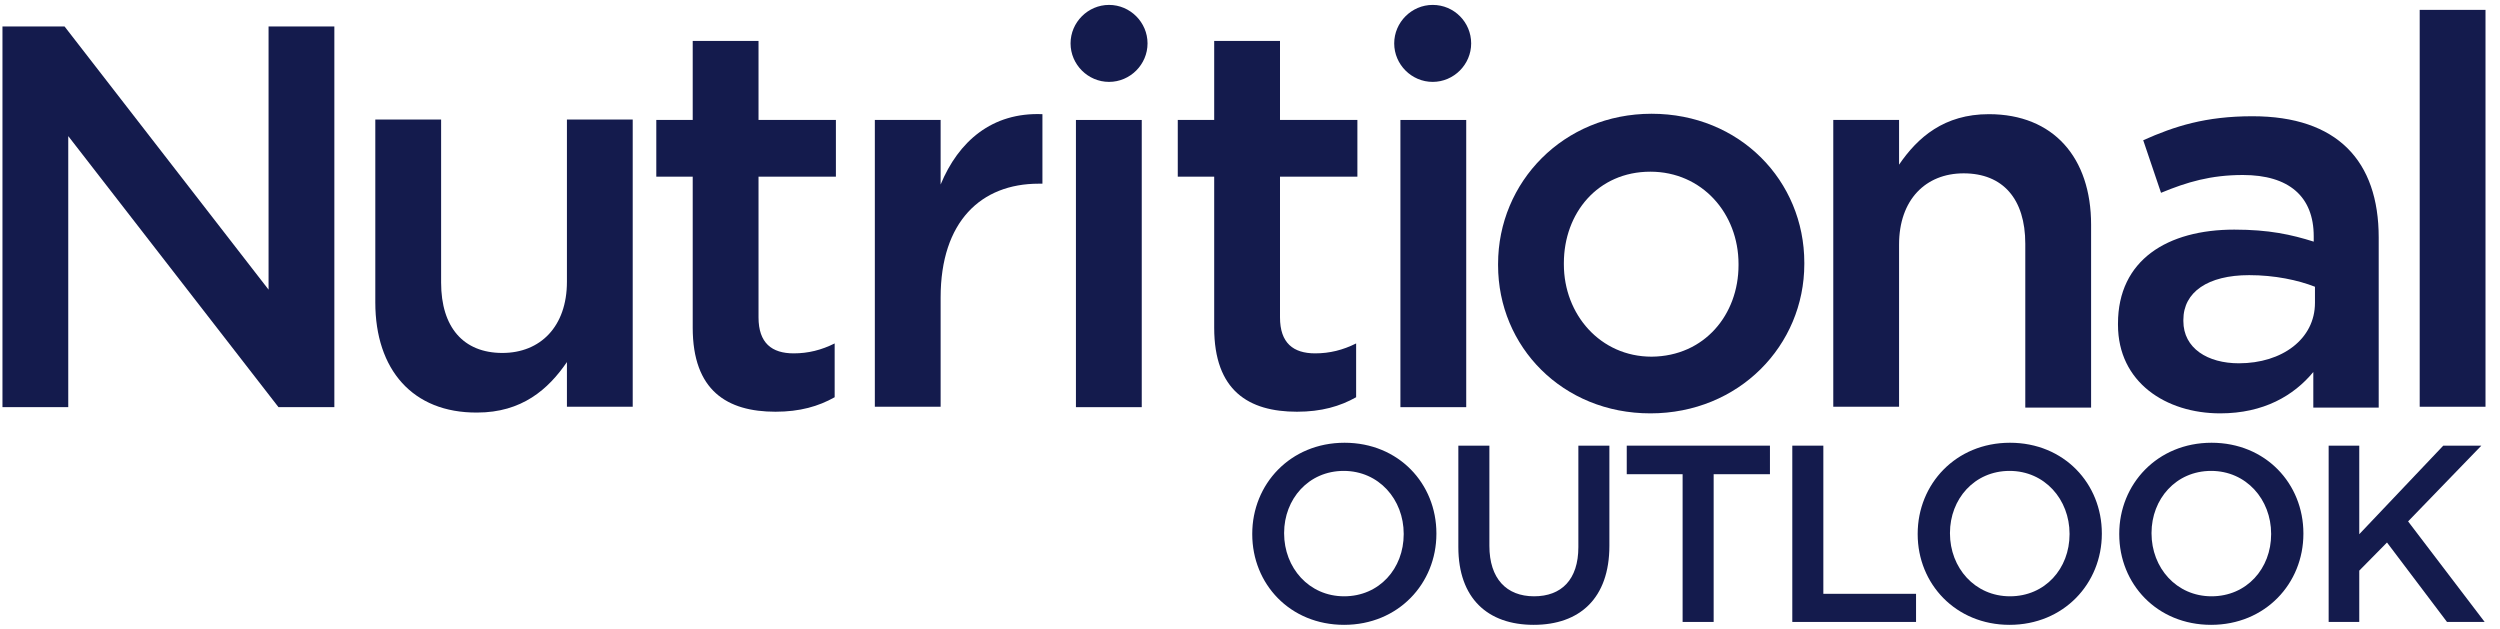 <svg width="139" height="35" viewBox="0 0 139 35" fill="none" xmlns="http://www.w3.org/2000/svg">
<g clip-path="url(#clip0_1311_174)">
<path d="M0.137 1.47H3.588L14.932 16.104V1.47H18.59V22.638H15.484L3.795 7.567V22.638H0.137" fill="#141B4D"/>
<path d="M20.867 16.817V6.647H24.526V15.713C24.526 18.198 25.768 19.624 27.931 19.624C30.048 19.624 31.521 18.152 31.521 15.667V6.647H35.179V22.615H31.521V20.13C30.485 21.649 29.012 22.938 26.527 22.938C22.938 22.961 20.867 20.545 20.867 16.817Z" fill="#141B4D"/>
<path d="M38.515 18.221V9.822H36.49V6.67H38.515V2.275H42.174V6.67H46.476V9.822H42.174V17.645C42.174 19.072 42.91 19.647 44.129 19.647C44.935 19.647 45.671 19.463 46.407 19.095V22.086C45.51 22.592 44.474 22.892 43.117 22.892C40.425 22.892 38.515 21.718 38.515 18.221Z" fill="#141B4D"/>
<path d="M48.641 6.67H52.299V10.259C53.288 7.866 55.152 6.233 57.959 6.348V10.213H57.752C54.554 10.213 52.299 12.307 52.299 16.541V22.615H48.641V6.67Z" fill="#141B4D"/>
<path d="M67.509 18.221V9.822H65.484V6.67H67.509V2.275H71.168V6.67H75.471V9.822H71.168V17.645C71.168 19.072 71.904 19.647 73.124 19.647C73.929 19.647 74.665 19.463 75.401 19.095V22.086C74.504 22.592 73.469 22.892 72.111 22.892C69.419 22.892 67.509 21.718 67.509 18.221Z" fill="#141B4D"/>
<path d="M96.662 14.746V14.677C96.662 11.87 94.637 9.546 91.76 9.546C88.838 9.546 86.951 11.847 86.951 14.631V14.7C86.951 17.484 88.976 19.831 91.829 19.831C94.775 19.808 96.662 17.484 96.662 14.746ZM83.293 14.746V14.677C83.293 10.121 86.928 6.325 91.829 6.325C96.731 6.325 100.32 10.052 100.32 14.608V14.677C100.32 19.21 96.684 22.983 91.76 22.983C86.882 22.983 83.293 19.279 83.293 14.746Z" fill="#141B4D"/>
<path d="M101.93 6.67H105.588V9.155C106.624 7.636 108.096 6.348 110.581 6.348C114.171 6.348 116.265 8.764 116.265 12.491V22.661H112.606V13.55C112.606 11.065 111.364 9.638 109.178 9.638C107.061 9.638 105.588 11.111 105.588 13.596V22.615H101.93V6.67Z" fill="#141B4D"/>
<path d="M128.712 15.943C127.769 15.575 126.48 15.298 125.054 15.298C122.753 15.298 121.395 16.242 121.395 17.783V17.852C121.395 19.371 122.753 20.199 124.479 20.199C126.895 20.199 128.712 18.842 128.712 16.84V15.943ZM128.62 22.638V20.683C127.539 21.994 125.859 22.983 123.443 22.983C120.429 22.983 117.76 21.258 117.76 18.059V17.991C117.76 14.447 120.521 12.767 124.225 12.767C126.158 12.767 127.401 13.043 128.643 13.435V13.136C128.643 10.927 127.263 9.73 124.709 9.73C122.914 9.73 121.602 10.121 120.153 10.72L119.163 7.797C120.912 7.015 122.638 6.463 125.238 6.463C129.955 6.463 132.256 8.948 132.256 13.204V22.661H128.62V22.638Z" fill="#141B4D"/>
<path d="M138.194 0.549H134.535V22.615H138.194V0.549Z" fill="#141B4D"/>
<path d="M63.481 6.67H59.822V22.638H63.481V6.67Z" fill="#141B4D"/>
<path d="M63.803 2.413C63.803 3.587 62.837 4.553 61.663 4.553C60.49 4.553 59.523 3.587 59.523 2.413C59.523 1.24 60.49 0.273 61.663 0.273C62.837 0.273 63.803 1.24 63.803 2.413Z" fill="#141B4D"/>
<path d="M81.522 6.67H77.863V22.638H81.522V6.67Z" fill="#141B4D"/>
<path d="M81.797 2.413C81.797 3.587 80.831 4.553 79.657 4.553C78.484 4.553 77.518 3.587 77.518 2.413C77.518 1.24 78.484 0.273 79.657 0.273C80.854 0.273 81.797 1.24 81.797 2.413Z" fill="#141B4D"/>
<path d="M78.046 29.702V29.679C78.046 27.77 76.666 26.182 74.71 26.182C72.754 26.182 71.397 27.747 71.397 29.633V29.656C71.397 31.566 72.777 33.154 74.733 33.154C76.689 33.154 78.046 31.612 78.046 29.702ZM69.625 29.702V29.679C69.625 26.918 71.742 24.617 74.756 24.617C77.77 24.617 79.864 26.895 79.864 29.656V29.679C79.864 32.44 77.747 34.741 74.733 34.741C71.719 34.741 69.625 32.464 69.625 29.702Z" fill="#141B4D"/>
<path d="M81.084 30.416V24.778H82.81V30.347C82.81 32.164 83.753 33.154 85.295 33.154C86.813 33.154 87.757 32.233 87.757 30.416V24.778H89.482V30.347C89.482 33.269 87.826 34.741 85.272 34.741C82.718 34.741 81.084 33.269 81.084 30.416Z" fill="#141B4D"/>
<path d="M93.553 26.366H90.447V24.778H98.409V26.366H95.279V34.58H93.553" fill="#141B4D"/>
<path d="M99.652 24.778H101.378V33.016H106.532V34.58H99.652" fill="#141B4D"/>
<path d="M115.067 29.702V29.679C115.067 27.77 113.687 26.182 111.731 26.182C109.775 26.182 108.418 27.747 108.418 29.633V29.656C108.418 31.566 109.798 33.154 111.754 33.154C113.71 33.154 115.067 31.612 115.067 29.702ZM106.623 29.702V29.679C106.623 26.918 108.74 24.617 111.754 24.617C114.768 24.617 116.862 26.895 116.862 29.656V29.679C116.862 32.44 114.745 34.741 111.731 34.741C108.74 34.741 106.623 32.464 106.623 29.702Z" fill="#141B4D"/>
<path d="M126.275 29.702V29.679C126.275 27.77 124.894 26.182 122.938 26.182C120.982 26.182 119.625 27.747 119.625 29.633V29.656C119.625 31.566 121.005 33.154 122.961 33.154C124.917 33.154 126.275 31.612 126.275 29.702ZM117.83 29.702V29.679C117.83 26.918 119.947 24.617 122.961 24.617C125.975 24.617 128.069 26.895 128.069 29.656V29.679C128.069 32.44 125.952 34.741 122.938 34.741C119.924 34.741 117.83 32.464 117.83 29.702Z" fill="#141B4D"/>
<path d="M129.473 24.778H131.175V29.702L135.846 24.778H137.963L133.89 28.989L138.147 34.58H136.053L132.717 30.163L131.175 31.727V34.58H129.473" fill="#141B4D"/>
</g>
<defs>
<clipPath id="clip0_1311_174">
<rect width="138.742" height="34.968" fill="white"/>
</clipPath>
</defs>
</svg>
